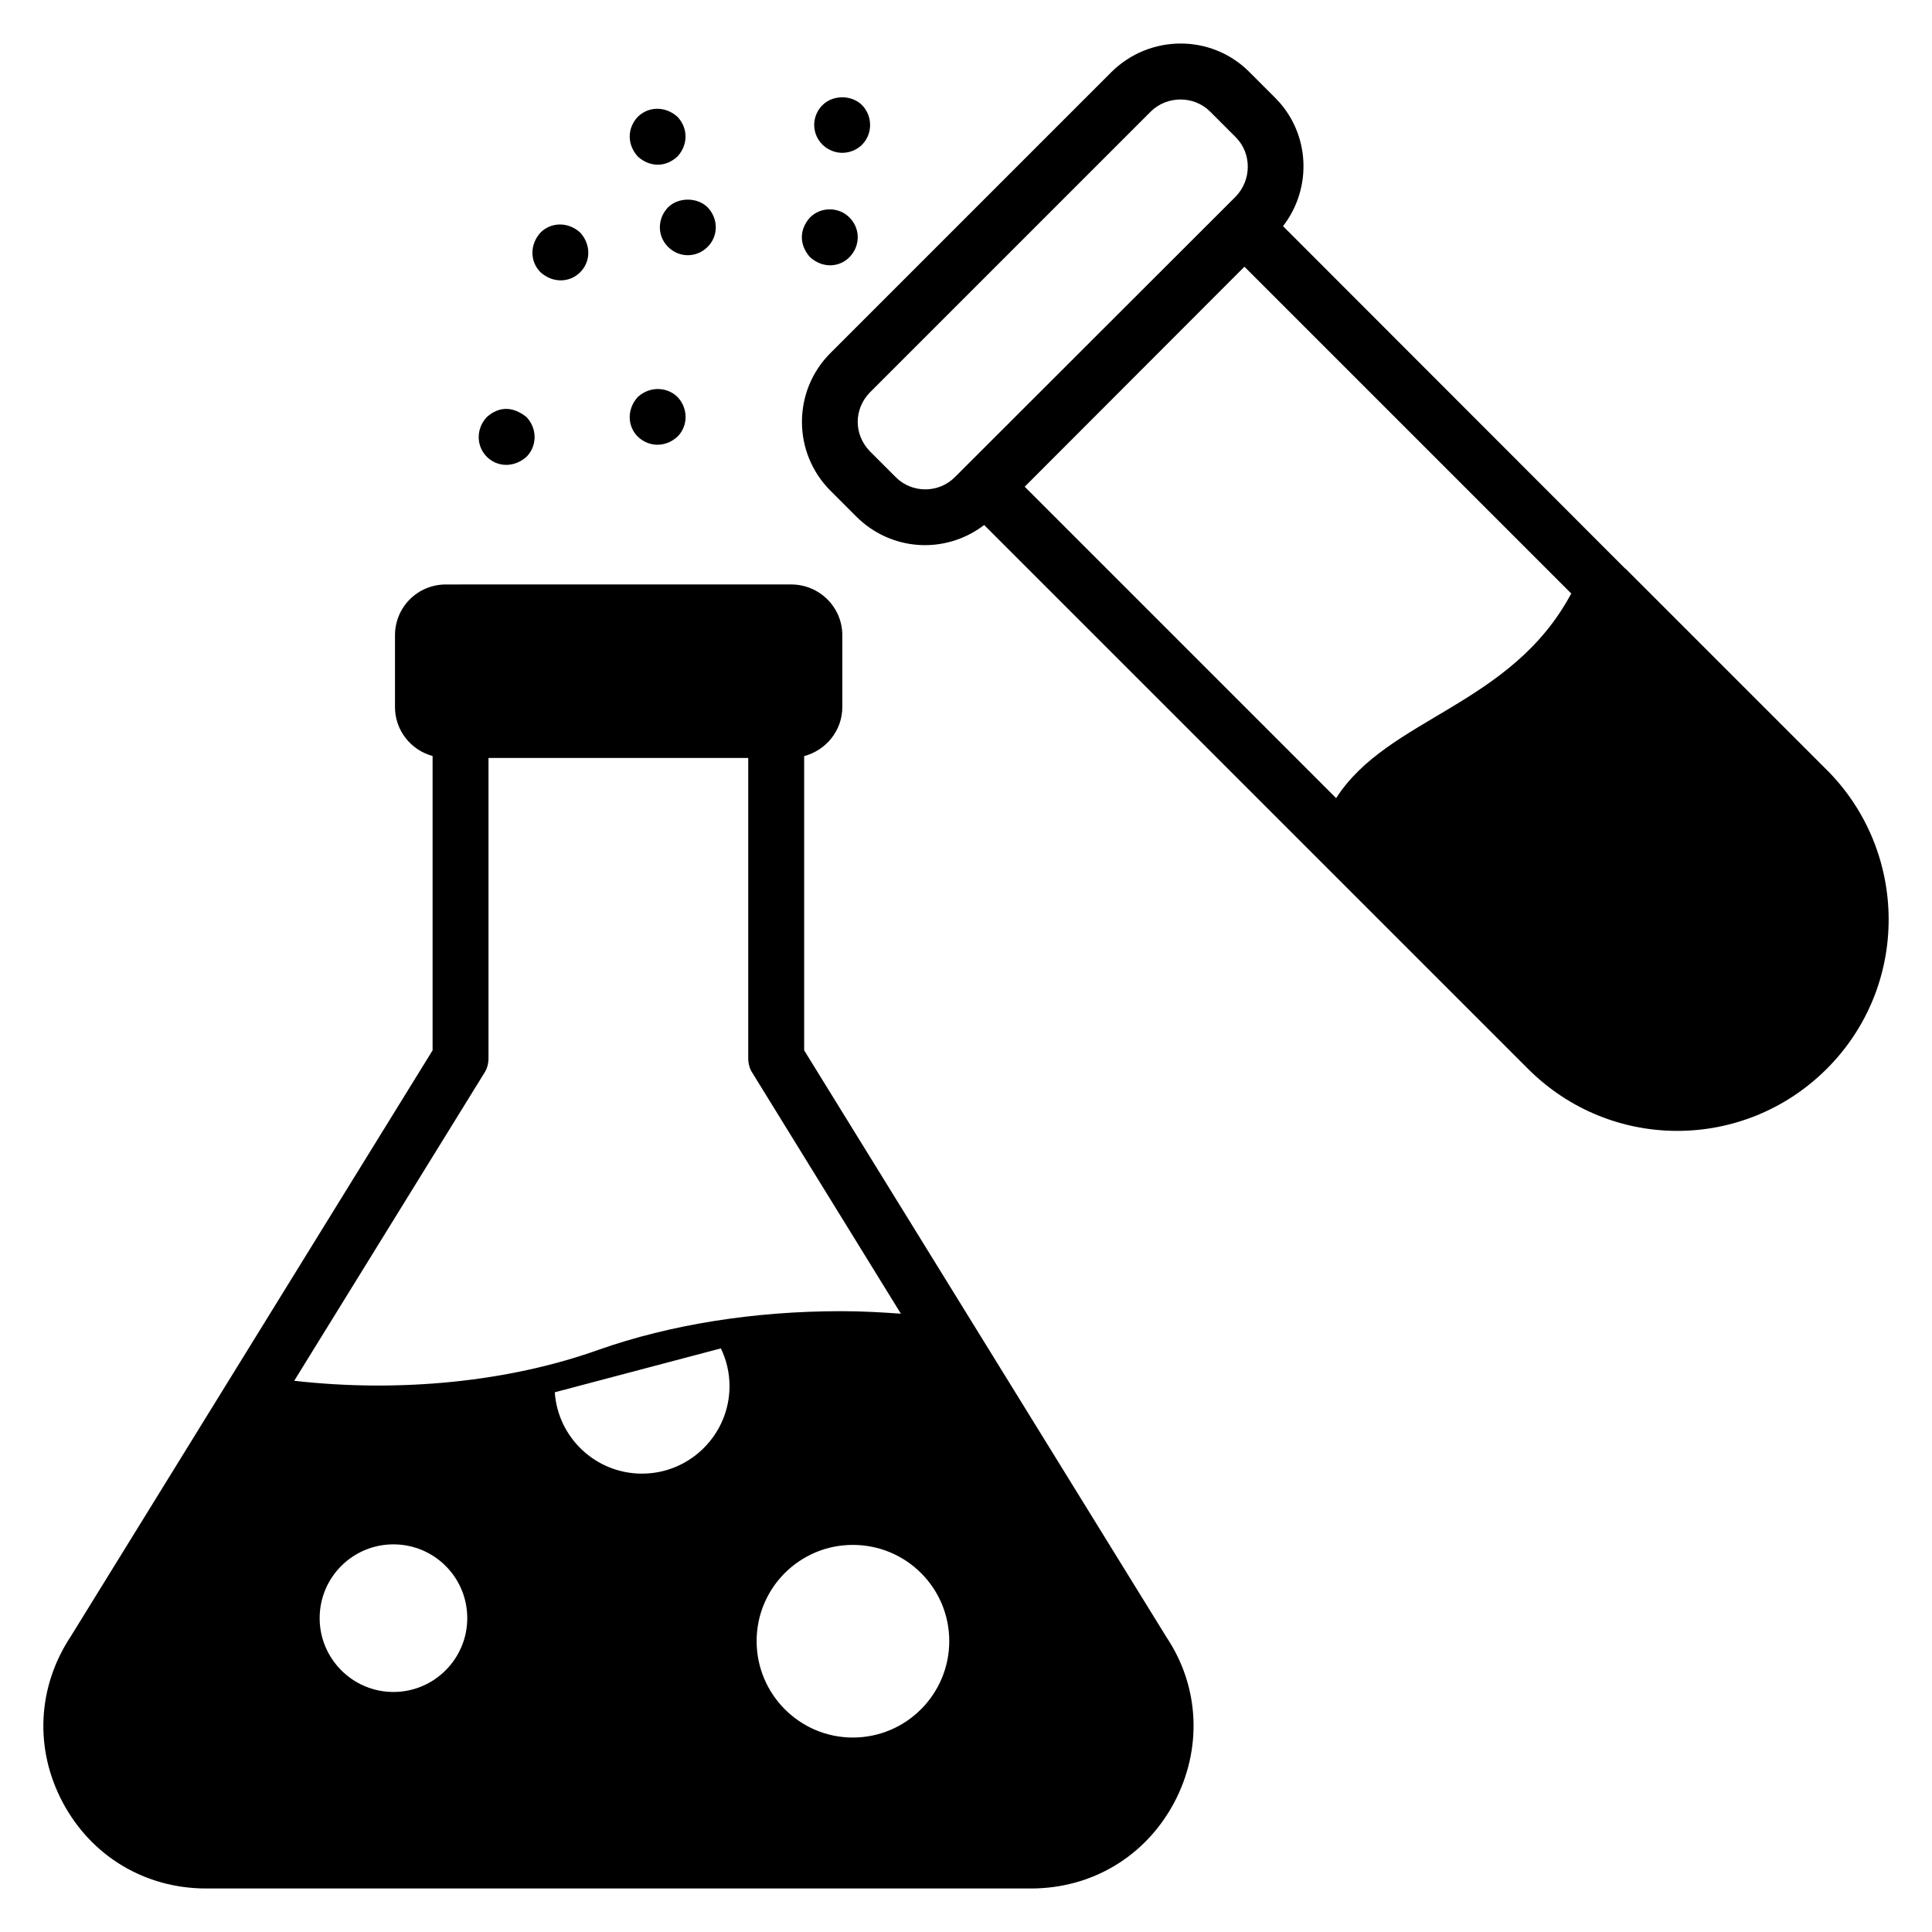 <?xml version="1.0" encoding="UTF-8"?>
<!-- Uploaded to: SVG Repo, www.svgrepo.com, Generator: SVG Repo Mixer Tools -->
<svg fill="#000000" width="800px" height="800px" version="1.1" viewBox="144 144 512 512" xmlns="http://www.w3.org/2000/svg">
 <g>
  <path d="m357.11 422.35v-77.98c5.805-1.531 10.113-6.766 10.113-12.988v-19.012c0-7.484-6.074-13.484-13.559-13.484l-91.504 0.004c-7.484 0-13.484 6-13.484 13.484v19.012c0 6.195 4.219 11.402 9.965 12.965v78l-95.871 155.29c-8.891 13.41-9.707 29.934-2.074 44.156 7.633 14.227 21.855 22.672 37.934 22.672h218.56c16.152 0 30.301-8.445 37.934-22.672 7.559-14.227 6.816-30.746-2-43.934zm-84.762 6c0.742-1.109 1.109-2.519 1.109-3.852l0.004-79.629h68.828v79.629c0 1.336 0.371 2.742 1.113 3.852l39.34 63.793c-5.113-0.371-10.371-0.668-15.855-0.668-23.117 0-45.27 3.555-64.234 10.223-23.781 8.52-52.75 11.41-80.684 8.223zm-24.078 164.04c-10.816 0-19.559-8.816-19.559-19.559 0-10.816 8.742-19.559 19.559-19.559s19.559 8.742 19.559 19.559c0 10.742-8.742 19.559-19.559 19.559zm65.867-57.863c-12.297 0-22.301-9.559-23.113-21.559l44.008-11.633c1.48 3.039 2.297 6.445 2.297 10 0 12.742-10.375 23.191-23.191 23.191zm55.863 69.938c-14.078 0-25.488-11.484-25.488-25.562s11.41-25.488 25.488-25.488c14.152 0 25.562 11.41 25.562 25.488s-11.41 25.562-25.562 25.562z"/>
  <path d="m628.12 348.04-53.344-53.344h-0.074l-90.688-90.762c7.856-10.148 7.188-24.746-2.074-34.008l-6.816-6.816c-10.074-10.148-26.523-10.074-36.676 0.074l-74.312 74.312c-10.148 10.078-10.148 26.523 0 36.602l6.816 6.816c8.918 8.922 23.203 10.301 33.859 2.223l144.11 144.1c22.055 22.051 57.363 21.84 79.203 0 22.102-22.102 21.594-57.605 0-79.199zm-231.09-77.574c-4.297 4.297-11.336 4.297-15.633 0l-6.816-6.816c-4.371-4.445-4.371-11.262 0-15.707l74.312-74.312c4.348-4.348 11.527-4.328 15.781-0.074l6.816 6.816c4.297 4.297 4.223 11.41-0.074 15.781zm101.06 85.055-82.535-82.535 58.234-58.309 86.609 86.609c-15.988 29.891-48.598 32.812-62.309 54.234z"/>
  <path d="m358.66 212.15c3.582 3.215 8.055 2.516 10.449 0 2.871-2.898 2.996-7.523 0-10.52-2.871-2.871-7.59-2.867-10.449 0-2.992 3.316-2.769 7.418 0 10.52z"/>
  <path d="m364.36 183.92c3.086 1.305 6.301 0.238 8.074-1.555 2.945-2.938 2.789-7.723 0-10.52-2.742-2.742-7.707-2.742-10.449 0-3.844 3.852-2.457 10.07 2.375 12.074z"/>
  <path d="m313.02 185.48c2.906 2.637 7.09 3.129 10.52 0 2.848-3.141 2.844-7.516 0-10.52-3.254-2.934-7.758-2.754-10.52 0-2.856 3.023-2.844 7.367 0 10.52z"/>
  <path d="m321.02 209.41c2.945 2.953 7.555 2.977 10.52 0 2.812-2.812 2.918-7.367 0-10.449-2.742-2.742-7.777-2.742-10.52 0-2.91 3.078-2.816 7.629 0 10.449z"/>
  <path d="m297.76 216.15c2.758-2.766 2.957-7.262 0-10.52-3.32-2.981-7.797-2.723-10.52 0-2.926 3.242-2.789 7.727 0 10.52 3.273 2.941 7.731 2.781 10.52 0z"/>
  <path d="m323.54 259.72c2.863-2.871 2.863-7.512 0-10.52-2.465-2.469-7.039-3.125-10.52 0-2.926 3.242-2.789 7.727 0 10.52 2.922 2.766 7.25 2.949 10.52 0z"/>
  <path d="m283.53 265.05c2.781-2.773 2.934-7.418 0-10.52-3.82-3.07-7.504-2.707-10.52 0-2.879 3.043-2.848 7.68 0 10.52 2.734 2.742 7.199 2.981 10.52 0z"/>
 </g>
</svg>